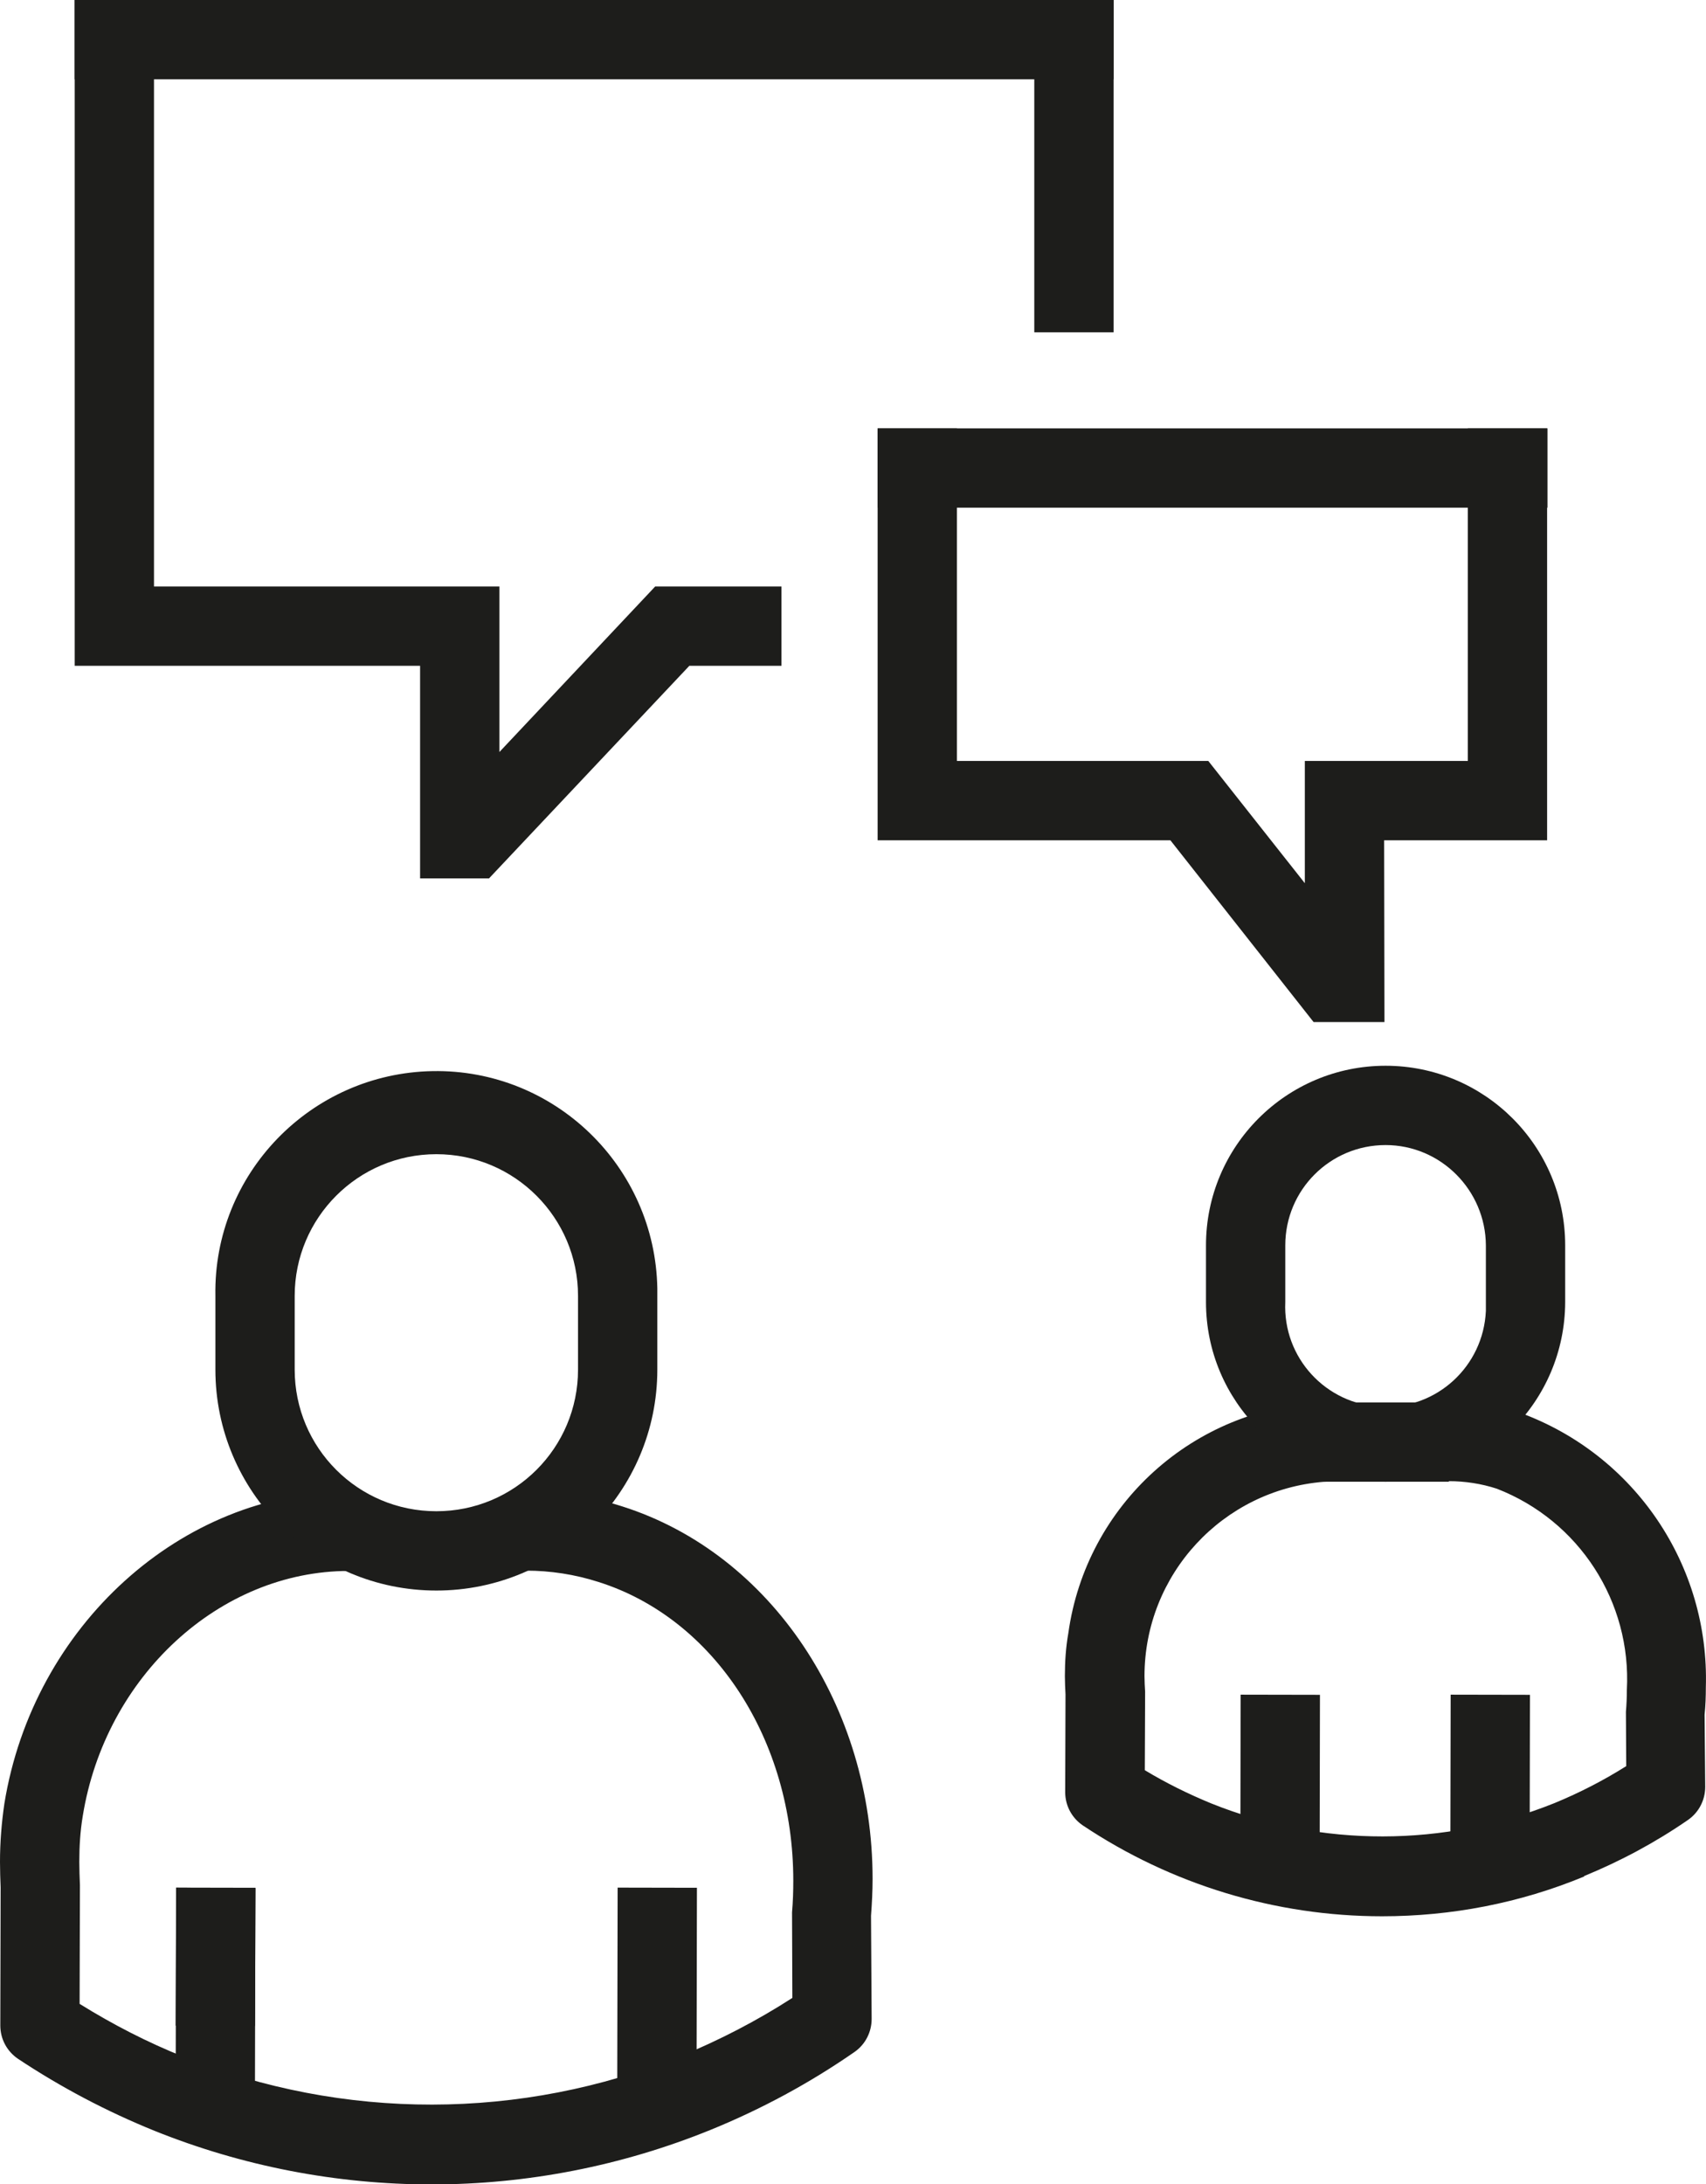 <?xml version="1.0" encoding="utf-8"?>
<!-- Generator: Adobe Illustrator 23.1.1, SVG Export Plug-In . SVG Version: 6.00 Build 0)  -->
<svg version="1.1" id="Layer_1" xmlns="http://www.w3.org/2000/svg" xmlns:xlink="http://www.w3.org/1999/xlink" x="0px" y="0px"
	 width="54.43px" height="69.68px" viewBox="0 0 54.43 69.68" style="enable-background:new 0 0 54.43 69.68;" xml:space="preserve"
	>
<style type="text/css">
	.st0{fill:#1D1D1B;}
</style>
<g id="Group_169" transform="translate(-159.78 -81.258)">
	<g id="Group_157" transform="translate(159.78 81.258)">
		<g id="Group_149" transform="translate(28.001 13.665)">
			<g id="Group_147">
				<path id="Path_205" class="st0" d="M16.17,18.94h-2.26l-4.57-5.8H0V0h2.53v10.61h8.02l3.08,3.9v-3.9h5.2V0h2.53v13.14h-5.2
					L16.17,18.94z"/>
			</g>
			<g id="Group_148">
				<rect id="Rectangle_57" x="0" y="0" class="st0" width="21.37" height="2.53"/>
			</g>
		</g>
		<g id="Group_153" transform="translate(2.383)">
			<g id="Group_150">
				<path id="Path_206" class="st0" d="M13.22,28.02h-2.2v-6.78H0V0h2.53v18.71h11.02v5.28l4.97-5.28h4.03v2.53h-2.94L13.22,28.02z"
					/>
			</g>
			<g id="Group_151" transform="translate(30.616)">
				<rect id="Rectangle_58" x="0" class="st0" width="2.53" height="10.6"/>
			</g>
			<g id="Group_152">
				<rect id="Rectangle_59" x="0" class="st0" width="33.15" height="2.53"/>
			</g>
		</g>
		<g id="Group_156" transform="translate(0 47.584)">
			<g id="Group_155">
				<g id="Group_154">
					<path id="Path_207" class="st0" d="M13.77,22.1c-3.03,0-6.03-0.58-8.84-1.71l0.48-1.19l-0.48,1.19
						C3.4,19.77,1.94,19,0.57,18.09c-0.35-0.24-0.56-0.63-0.56-1.06l0.01-4.4C0.01,12.36,0,12.09,0,11.81
						c0-0.62,0.05-1.25,0.14-1.86C1.06,4.28,5.79,0,11.13,0c0.7,0,1.26,0.57,1.26,1.27c0,0.7-0.57,1.26-1.26,1.26
						c-4.12,0-7.77,3.36-8.49,7.82c-0.08,0.48-0.11,0.97-0.11,1.46c0,0.24,0.01,0.49,0.02,0.74l-0.01,3.79
						c1.06,0.66,2.17,1.23,3.32,1.69l0,0c5.09,2.04,10.77,2.03,15.85-0.02l0,0c1.24-0.51,2.44-1.13,3.57-1.86l-0.01-2.73
						c0.03-0.34,0.04-0.68,0.04-1.01c0-4.48-2.51-8.36-6.22-9.53c-0.75-0.24-1.53-0.36-2.31-0.36c-0.7,0-1.27-0.57-1.27-1.26
						c0-0.7,0.57-1.27,1.26-1.27c0,0,0,0,0,0c1.04,0,2.08,0.16,3.08,0.48c4.76,1.51,7.99,6.39,7.99,11.88
						c0,0.39-0.02,0.78-0.05,1.18l0.02,3.29c0,0.42-0.2,0.81-0.54,1.05c-1.44,1-2.98,1.83-4.6,2.49l-0.48-1.18l0.48,1.18
						C19.84,21.51,16.82,22.1,13.77,22.1z"/>
				</g>
			</g>
		</g>
	</g>
	<g id="Group_158" transform="translate(166.652 115.547)">
		<path id="Path_208" class="st0" d="M7.05,16.45C3.16,16.45,0,13.29,0,9.4V7.05c-0.07-3.89,3.04-7.1,6.93-7.17
			c3.89-0.07,7.1,3.04,7.17,6.93c0,0.08,0,0.16,0,0.24V9.4C14.1,13.29,10.94,16.45,7.05,16.45z M7.05,2.53
			c-2.5,0-4.52,2.03-4.52,4.52V9.4c0,2.5,2.02,4.52,4.52,4.52c2.5,0,4.52-2.02,4.52-4.52V7.05C11.57,4.56,9.55,2.53,7.05,2.53z"/>
	</g>
	<g id="Group_159" transform="translate(165.386 141.472)">
		
			<rect id="Rectangle_60" x="-0.93" y="0.94" transform="matrix(3.996728e-03 -1 1 3.996728e-03 -0.937 3.471)" class="st0" width="4.4" height="2.53"/>
	</g>
	<g id="Group_160" transform="translate(165.387 141.475)">
		
			<rect id="Rectangle_61" x="-2.28" y="2.29" transform="matrix(1.999996e-03 -1 1 1.999996e-03 -2.289 4.824)" class="st0" width="7.11" height="2.53"/>
	</g>
	<g id="Group_161" transform="translate(179.475 141.475)">
		
			<rect id="Rectangle_62" x="-2.28" y="2.29" transform="matrix(1.999996e-03 -1 1 1.999996e-03 -2.289 4.824)" class="st0" width="7.11" height="2.53"/>
	</g>
	<g id="Group_164" transform="translate(193.755 125.998)">
		<g id="Group_163">
			<g id="Group_162">
				<path id="Path_209" class="st0" d="M10.12,16.39c-3.4,0-6.72-1.01-9.55-2.9c-0.35-0.24-0.56-0.63-0.56-1.06l0.01-3.12
					C0.01,9.12,0,8.93,0,8.73c0-0.46,0.03-0.92,0.11-1.37C0.68,3.26,4.11,0.16,8.25,0c0.7,0,1.27,0.57,1.27,1.26
					c0,0.7-0.57,1.27-1.26,1.27c0,0,0,0,0,0c-3.23,0.26-5.72,2.96-5.72,6.2c0,0.16,0.01,0.33,0.02,0.5l-0.01,2.5
					c0.68,0.41,1.39,0.76,2.12,1.06l-0.47,1.17l0.47-1.17c3.51,1.41,7.44,1.4,10.95-0.01c0.8-0.33,1.56-0.72,2.29-1.18l-0.01-1.73
					c0.02-0.24,0.03-0.47,0.03-0.7c0.15-2.81-1.52-5.4-4.15-6.42c-0.49-0.16-1.01-0.24-1.53-0.24c-0.7,0-1.27-0.57-1.27-1.26
					c0-0.7,0.57-1.27,1.26-1.27c0,0,0,0,0,0c0.78,0,1.55,0.12,2.29,0.35c3.66,1.34,6.04,4.87,5.92,8.76c0,0.29-0.01,0.58-0.04,0.87
					l0.02,2.3c0,0.42-0.2,0.81-0.54,1.05c-1.04,0.72-2.16,1.32-3.33,1.8l-0.47-1.16l0.48,1.17C14.52,15.97,12.33,16.39,10.12,16.39z
					"/>
			</g>
		</g>
	</g>
	<g id="Group_165" transform="translate(198.257 115.256)">
		<path id="Path_210" class="st0" d="M5.73,13.27C2.56,13.27,0,10.7,0,7.54V5.73C0,2.57,2.56,0,5.73,0c3.16,0,5.73,2.56,5.73,5.73
			l0,0v1.81C11.45,10.71,8.89,13.27,5.73,13.27z M5.73,2.53c-1.77,0-3.2,1.43-3.2,3.2v1.81c-0.08,1.77,1.29,3.26,3.06,3.34
			c1.77,0.08,3.26-1.29,3.34-3.06c0-0.09,0-0.18,0-0.28V5.73C8.92,3.97,7.49,2.53,5.73,2.53L5.73,2.53z"/>
	</g>
	<g id="Group_166" transform="translate(199.358 135.312)">
		
			<rect id="Rectangle_63" x="-1.25" y="1.25" transform="matrix(1.902428e-03 -1 1 1.902428e-03 -1.252 3.784)" class="st0" width="5.03" height="2.53"/>
	</g>
	<g id="Group_167" transform="translate(202.007 125.996)">
		<rect id="Rectangle_64" x="0" y="0" class="st0" width="4" height="2.53"/>
	</g>
	<g id="Group_168" transform="translate(206.058 135.312)">
		
			<rect id="Rectangle_65" x="-1.25" y="1.25" transform="matrix(1.902428e-03 -1 1 1.902428e-03 -1.252 3.784)" class="st0" width="5.03" height="2.53"/>
	</g>
</g>
</svg>
